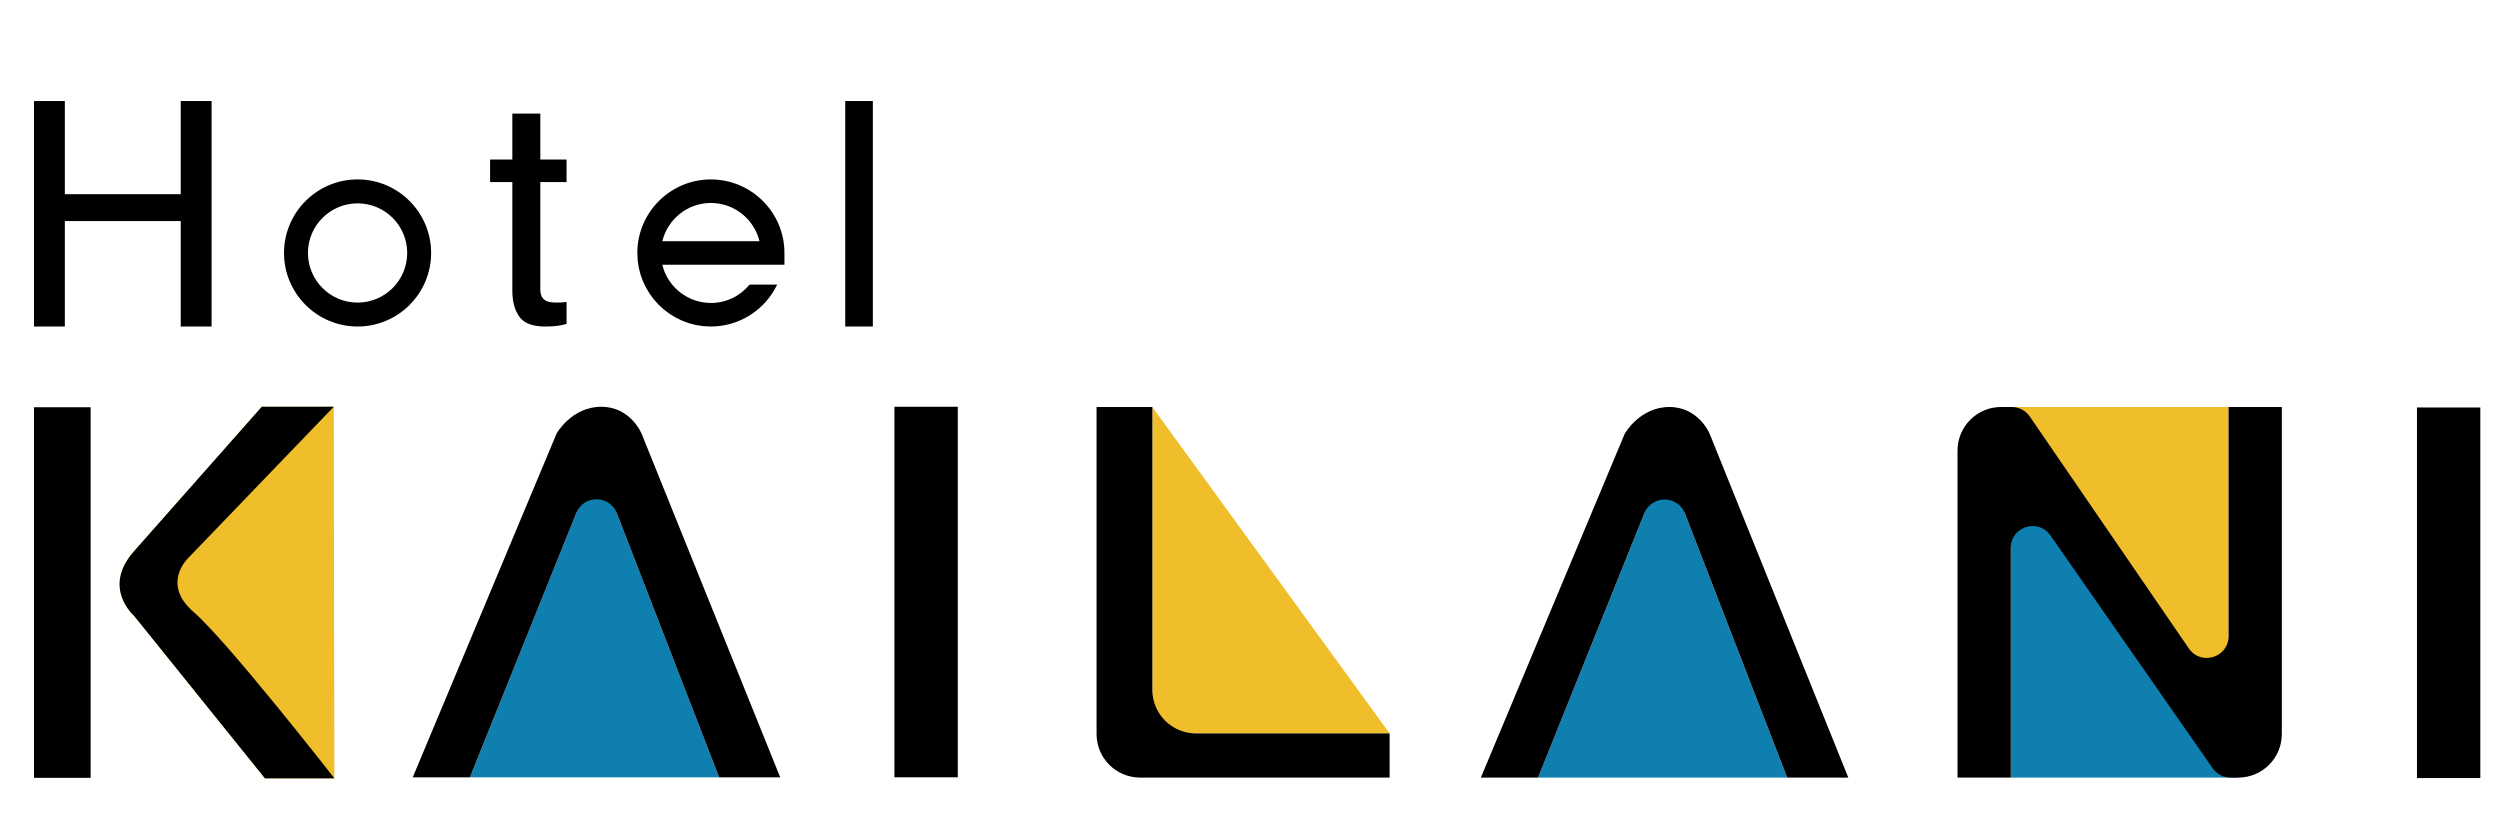 <svg xmlns="http://www.w3.org/2000/svg" xmlns:xlink="http://www.w3.org/1999/xlink" id="&#x30EC;&#x30A4;&#x30E4;&#x30FC;_1" x="0px" y="0px" width="127px" height="42px" viewBox="0 0 127 42" xml:space="preserve"> <polygon fill="#0E7FAF" points="30.322,23.456 36.53,39.488 23.872,39.488 "></polygon> <rect x="45.437" y="20.663" width="3.218" height="18.824"></rect> <path d="M26.14,33.849l3.136-7.792c0.375-0.932,1.696-0.923,2.059,0.014l3.012,7.778l2.184,5.639h3.104l-7.034-17.438 c0,0-0.544-1.383-2.053-1.386c-1.508-0.004-2.272,1.358-2.272,1.358l-7.309,17.466h2.904L26.14,33.849z"></path> <polygon fill="#EFBE2A" points="58.539,20.675 70.594,37.258 58.539,37.258 "></polygon> <path d="M55.706,20.675h2.833v14.371c0,1.221,0.991,2.212,2.213,2.212h9.842v2.243H57.918c-1.222,0-2.213-0.99-2.213-2.214V20.675z"></path> <polygon fill="#0E7FAF" points="84.581,23.469 90.789,39.501 78.131,39.501 "></polygon> <polygon fill="#0E7FAF" points="102.148,39.501 113.73,39.501 102.148,24.309 "></polygon> <polygon fill="#EFBE2A" points="102.116,20.675 113.212,20.675 113.212,35.886 "></polygon> <path d="M80.399,33.862l3.136-7.793c0.374-0.932,1.696-0.924,2.06,0.013l3.011,7.78l2.184,5.639h3.104l-7.033-17.44 c0,0-0.545-1.381-2.052-1.385c-1.509-0.004-2.273,1.358-2.273,1.358l-7.309,17.468h2.905L80.399,33.862z"></path> <path d="M101.656,20.675h0.542c0.364,0,0.706,0.18,0.912,0.48l8.083,11.786c0.615,0.897,2.019,0.462,2.019-0.626v-11.64h2.705 v16.612c0,1.224-0.99,2.214-2.212,2.214h-0.394c-0.362,0-0.7-0.178-0.907-0.475l-8.242-11.827c-0.618-0.889-2.014-0.45-2.014,0.633 v11.669h-2.706V22.889C99.442,21.667,100.434,20.675,101.656,20.675"></path> <rect x="122.782" y="20.7" width="3.218" height="18.825"></rect> <path fill="#EFBE2A" d="M16.986,39.538h-3.529L6.801,31.27c0,0-1.633-1.41,0-3.258c1.632-1.848,6.497-7.349,6.497-7.349h3.657"></path> <path d="M13.458,39.538L6.801,31.27c0,0-1.632-1.41,0-3.258s6.497-7.349,6.497-7.349h3.658l-7.381,7.67c0,0-1.415,1.306,0.253,2.749 c1.735,1.501,7.159,8.456,7.159,8.456H13.458z"></path> <rect x="1.727" y="20.688" width="2.877" height="18.826"></rect> <polygon points="1.727,5.132 3.294,5.132 3.294,9.865 9.181,9.865 9.181,5.132 10.749,5.132 10.749,16.587 9.181,16.587 9.181,11.23 3.294,11.23 3.294,16.587 1.727,16.587 "></polygon> <path d="M26.028,5.771h1.42v2.332h1.333V9.25h-1.333V14.7c0,0.291,0.098,0.486,0.296,0.585c0.109,0.057,0.292,0.086,0.546,0.086 c0.068,0,0.14-0.002,0.218-0.005s0.169-0.012,0.273-0.026v1.115c-0.162,0.047-0.329,0.08-0.503,0.102 c-0.174,0.021-0.363,0.031-0.566,0.031c-0.655,0-1.099-0.167-1.333-0.503c-0.234-0.335-0.352-0.771-0.352-1.306V9.25h-1.13V8.104 h1.13V5.771z"></path> <rect x="42.938" y="5.132" width="1.403" height="11.455"></rect> <path d="M18.165,16.587c-2.061,0-3.737-1.676-3.737-3.736s1.676-3.737,3.737-3.737s3.736,1.676,3.736,3.737 S20.226,16.587,18.165,16.587 M18.165,10.33c-1.39,0-2.521,1.13-2.521,2.521c0,1.39,1.13,2.521,2.521,2.521 c1.391,0,2.521-1.131,2.521-2.521C20.686,11.46,19.556,10.33,18.165,10.33"></path> <path d="M35.85,15.377c-0.045-0.005-0.088-0.013-0.133-0.021c-0.04-0.006-0.08-0.01-0.119-0.019c-0.041-0.008-0.079-0.02-0.118-0.03 c-0.042-0.011-0.085-0.02-0.125-0.033c-0.036-0.011-0.07-0.025-0.104-0.038c-0.043-0.016-0.086-0.03-0.129-0.047 c-0.031-0.014-0.061-0.03-0.092-0.045c-0.044-0.021-0.088-0.041-0.13-0.063c-0.027-0.015-0.052-0.032-0.078-0.047 c-0.044-0.027-0.089-0.052-0.131-0.081c-0.024-0.016-0.045-0.034-0.068-0.05c-0.043-0.032-0.087-0.063-0.128-0.096 c-0.019-0.016-0.036-0.034-0.055-0.05c-0.043-0.038-0.085-0.074-0.125-0.115c-0.016-0.015-0.029-0.033-0.044-0.048 c-0.042-0.043-0.082-0.087-0.12-0.132c-0.013-0.016-0.025-0.033-0.038-0.049c-0.037-0.048-0.075-0.096-0.108-0.147 c-0.012-0.017-0.021-0.036-0.033-0.053c-0.033-0.051-0.065-0.103-0.094-0.156c-0.01-0.018-0.017-0.037-0.026-0.054 c-0.029-0.055-0.057-0.11-0.081-0.168c-0.009-0.021-0.015-0.042-0.023-0.063c-0.022-0.057-0.044-0.113-0.062-0.17 c-0.008-0.023-0.012-0.046-0.018-0.069c-0.008-0.027-0.015-0.055-0.022-0.083h6.204v-0.598c0-2.061-1.677-3.737-3.738-3.737 c-2.056,0-3.73,1.671-3.736,3.726h0c0,0.002,0,0.004,0,0.006c0,0.001,0,0.003,0,0.005c0,0.065,0.006,0.128,0.01,0.192 c0.003,0.061,0.003,0.124,0.009,0.184c0.007,0.067,0.02,0.133,0.03,0.2c0.009,0.057,0.015,0.114,0.025,0.17 c0.015,0.071,0.035,0.139,0.053,0.208c0.014,0.05,0.023,0.101,0.039,0.15c0.022,0.071,0.05,0.139,0.076,0.208 c0.017,0.045,0.031,0.091,0.05,0.135c0.029,0.07,0.064,0.136,0.097,0.204c0.021,0.041,0.038,0.083,0.06,0.123 c0.037,0.068,0.079,0.133,0.12,0.198c0.023,0.036,0.043,0.075,0.067,0.11c0.043,0.065,0.092,0.125,0.139,0.187 c0.026,0.034,0.049,0.069,0.076,0.101c0.049,0.06,0.103,0.116,0.155,0.172c0.029,0.031,0.056,0.064,0.086,0.094 c0.053,0.053,0.11,0.102,0.166,0.152c0.034,0.029,0.065,0.061,0.1,0.09c0.056,0.046,0.114,0.088,0.173,0.13 c0.037,0.028,0.074,0.059,0.114,0.085c0.058,0.04,0.12,0.074,0.18,0.111c0.042,0.025,0.084,0.054,0.127,0.077 c0.06,0.033,0.123,0.061,0.184,0.09c0.048,0.023,0.094,0.048,0.143,0.069c0.062,0.026,0.126,0.047,0.19,0.07 c0.051,0.019,0.1,0.04,0.152,0.055c0.065,0.021,0.132,0.035,0.197,0.052c0.054,0.014,0.106,0.03,0.16,0.042 c0.065,0.013,0.133,0.021,0.2,0.031c0.057,0.008,0.113,0.021,0.171,0.026c0.064,0.007,0.129,0.007,0.196,0.011 c0.06,0.003,0.12,0.009,0.181,0.009c0.001,0,0.003,0,0.004,0c0.002,0,0.003,0,0.005,0v-0.001c1.485,0,2.768-0.872,3.37-2.13h-1.403 c-0.467,0.571-1.177,0.936-1.97,0.935c-0.049,0-0.097-0.004-0.146-0.008C35.926,15.381,35.888,15.381,35.85,15.377 M36.112,10.311 c1.195,0,2.2,0.829,2.47,1.941h-4.936C33.917,11.14,34.918,10.311,36.112,10.311"></path> </svg>